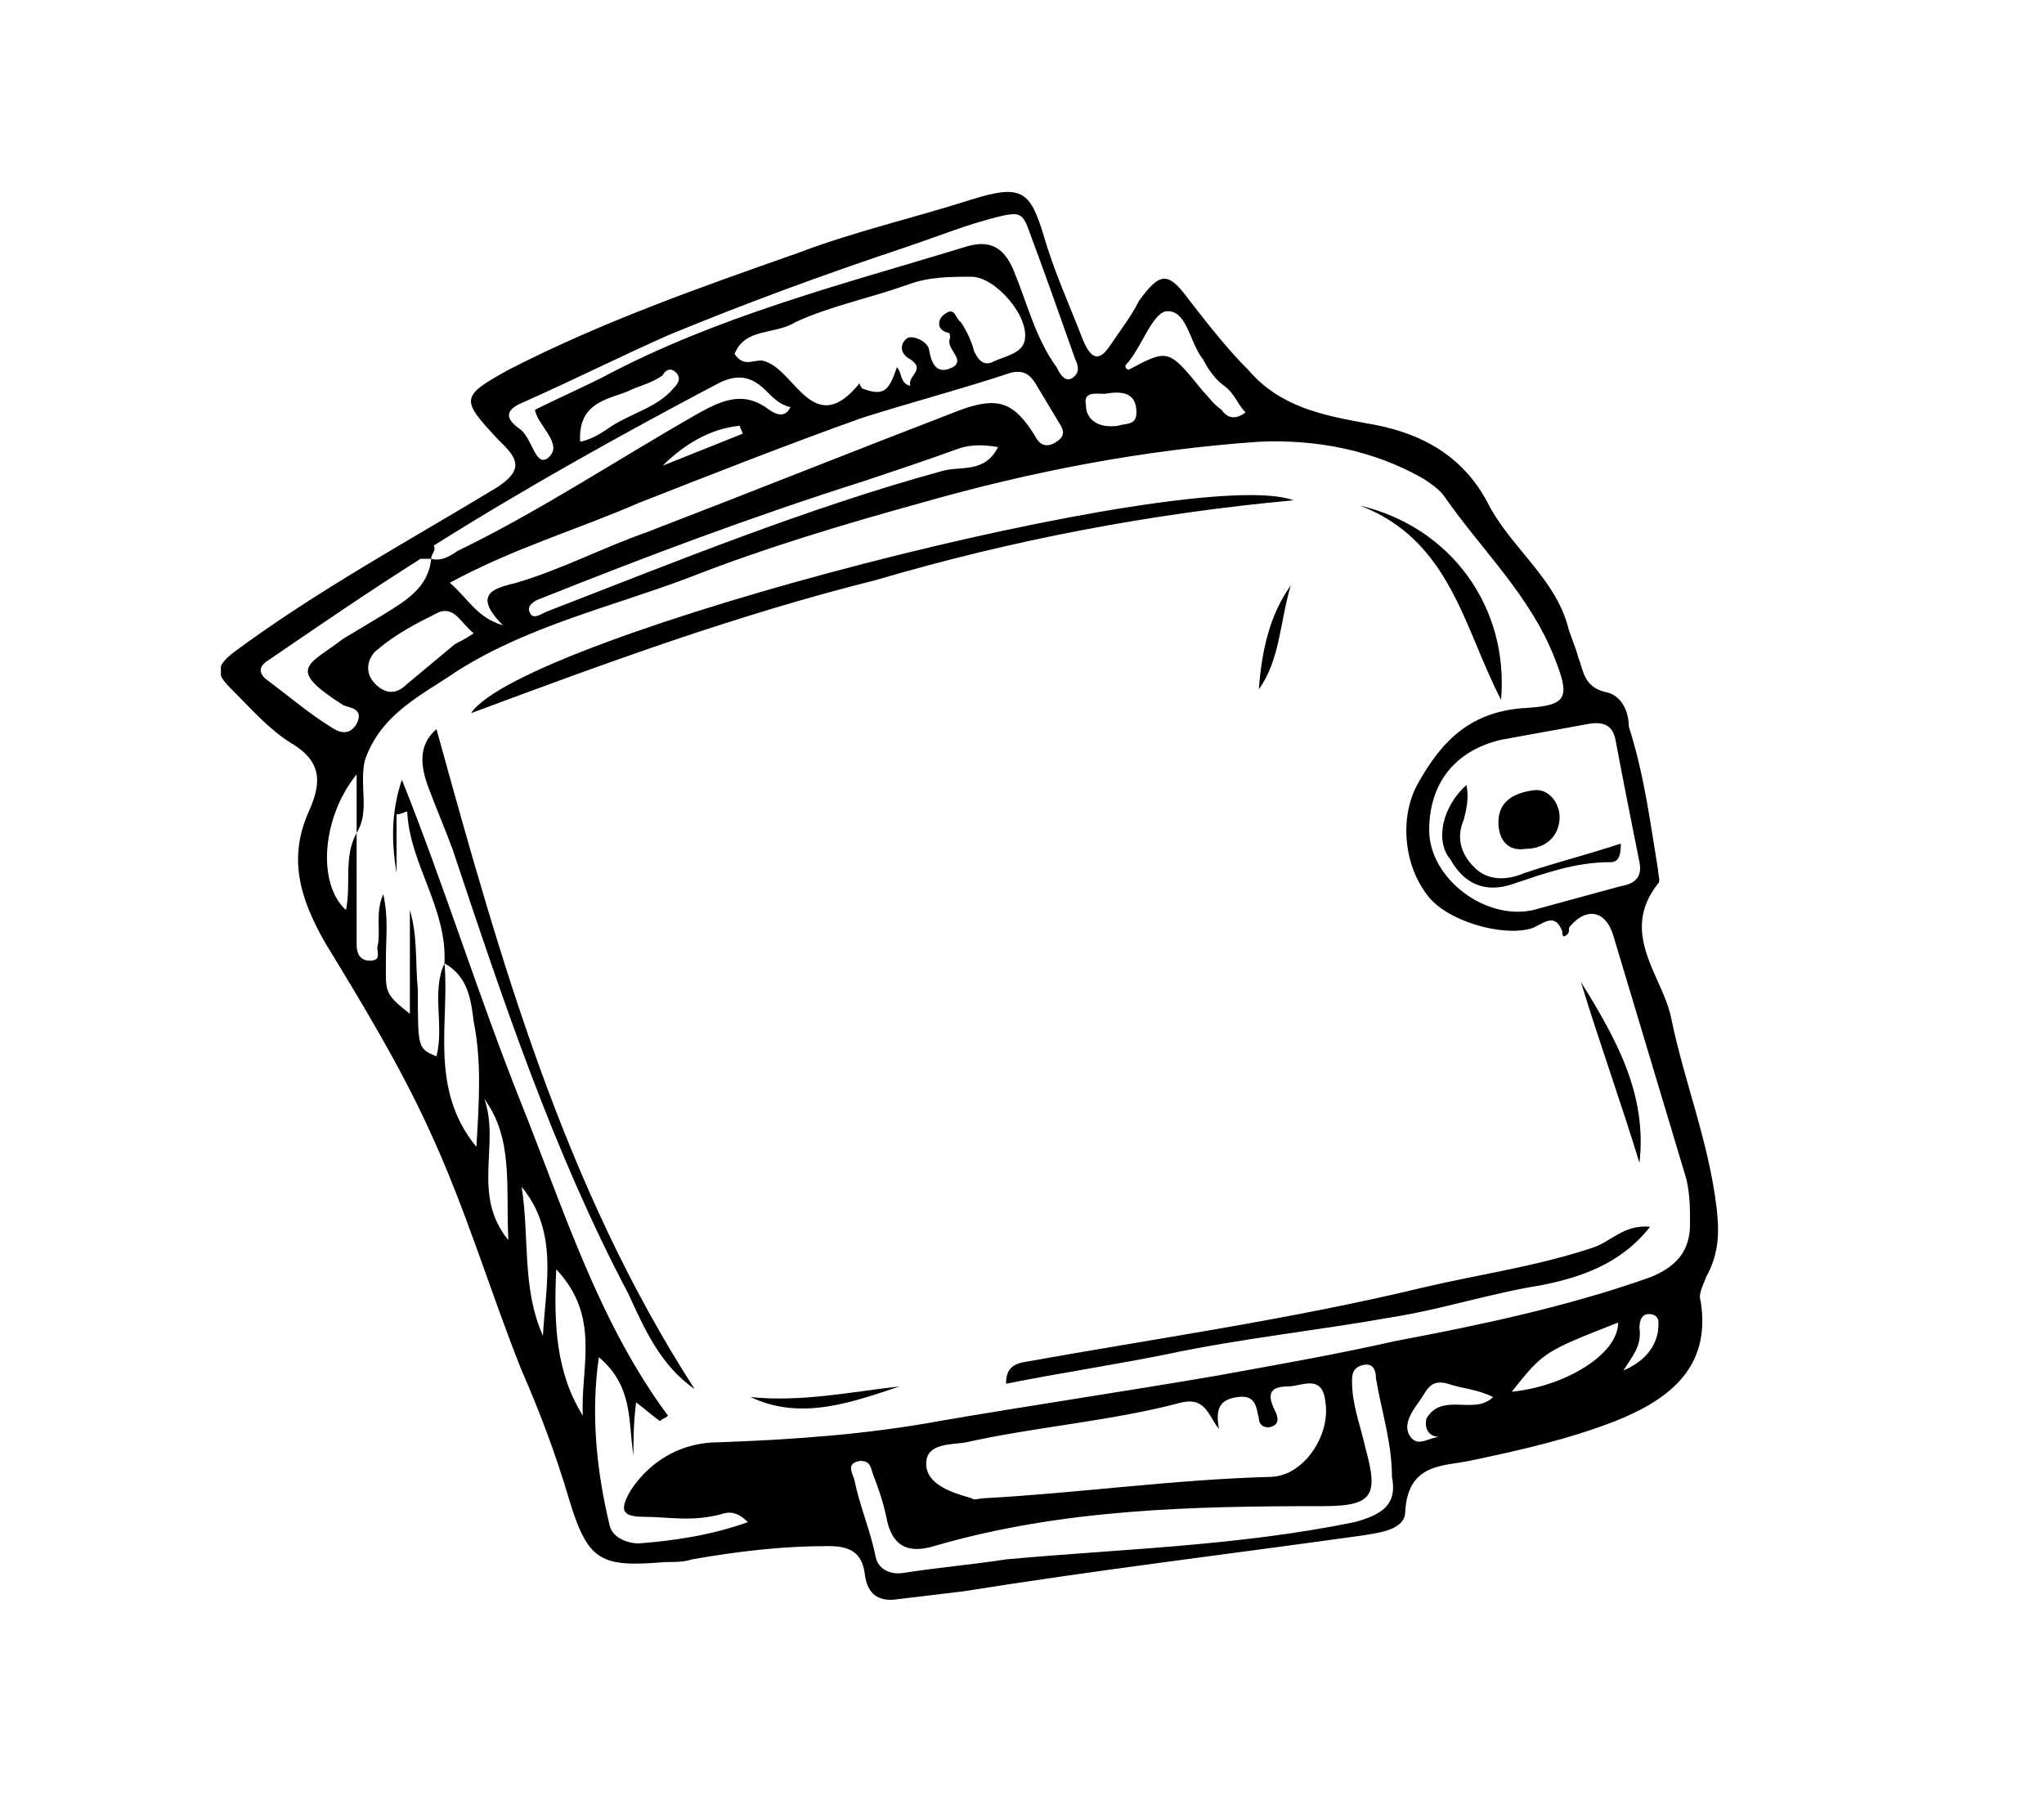 <svg version="1.1" id="Layer_1" xmlns="http://www.w3.org/2000/svg" xmlns:xlink="http://www.w3.org/1999/xlink" x="0" y="0" viewBox="0 0 76.8 67.5" style="enable-background:new 0 0 76.8 67.5" xml:space="preserve"><style>.st2{clip-path:url(#SVGID_6_)}</style><defs><path id="SVGID_1_" d="M-93-145.5h368.5V223H-93z"/></defs><clipPath id="SVGID_2_"><use xlink:href="#SVGID_1_" style="overflow:visible"/></clipPath><g style="clip-path:url(#SVGID_2_)"><defs><path id="SVGID_3_" d="M8.3 5.7H155v58.5H8.3z"/></defs><clipPath id="SVGID_4_"><use xlink:href="#SVGID_3_" style="overflow:visible"/></clipPath><g style="clip-path:url(#SVGID_4_)"><defs><path id="SVGID_5_" d="M8.3 5.7H155v58.5H8.3z"/></defs><clipPath id="SVGID_6_"><use xlink:href="#SVGID_5_" style="overflow:visible"/></clipPath><path class="st2" d="M62.3 32.7c0 .2.1.4 0 .5-1.5 1.9.2 3.5.5 5.1.5 2.4 1.4 4.6 1.7 7.1.1.9.1 1.7-.4 2.6-.1.3-.3.6-.2.9.4 2.5-1.2 3.7-3.2 4.5-1.8.7-3.6 1.1-5.5 1.5-1 .2-2.3.1-2.4 1.9 0 .7-1 .8-1.6.9-5 .7-10 1.3-15 2.1-.8.1-1.7.2-2.5.3-.7.1-1.1-.2-1.2-.9-.1-.9-.6-1.1-1.4-1.1-1.7 0-3.4.2-5.1.5-.3.1-.6.1-1 .1-2.4.2-2.9 0-3.6-2.3-.5-1.7-1.1-3.3-1.8-4.9-1.2-3-2.1-6.1-3.5-9.1-1.1-2.4-2.5-4.7-3.9-7-.9-1.6-1.4-3.1-.6-4.9.5-1.1.5-1.9-.7-2.6-.8-.5-1.5-1.3-2.2-2-.5-.5-.7-.8.1-1.4 3.1-2.3 6.6-4.2 9.9-6.2.9-.6.8-1 .2-1.6l-.2-.2c-1.4-1.5-1.4-1.6.4-2.6 3.5-1.8 7.2-3.1 10.9-4.4 2.1-.8 4.3-1.3 6.5-2 1.9-.6 2.2-.3 2.7 1.3.4 1.4 1 2.7 1.5 4 .3.7.6.8 1 .2.4-.6.8-1.1 1.1-1.7.8-1.1 1.1-1.1 1.9 0 .7.9 1.4 1.8 2.2 2.6 1.2 1.4 2.8 1.7 4.4 2 1.9.3 3.6 1.1 4.6 3 .8 1.6 2.5 2.8 3 4.6.1.4.3.8.4 1.2.2.5.2 1.1 1 1.3.6.1.9.7.9 1.3.6 1.9.8 3.6 1.1 5.4M16.2 21c.4.1.7-.1 1-.3 3.1-1.5 6.1-3.5 9.1-5.2.9-.5 1.7-.8 2.6-.1.3.2.6.3.8-.1-.4-.1-.6-.3-.9-.6-.5-.5-1-.7-1.8-.3-3.6 1.9-7.2 3.9-10.7 6.1.1.2-.1.3-.1.5h-.4c-1.9 1.2-3.8 2.5-5.7 3.8-.5.3-.3.6 0 .8.8.6 1.5 1.2 2.3 1.7.3.2.7.4 1-.1.3-.6-.3-.6-.5-.7-2.2-1.4-1.3-1.5 0-2.5l1.5-.9c.8-.5 1.7-1 1.8-2.1m-2.8 10.3v-2.2c-1.3 1.6-1.5 4.1-.4 5.1.2-1-.1-2 .4-2.9v4.2c0 .3.1.6.5.6.5 0 .2-.4.3-.6.1-.6-.1-1.2.2-1.9.2.9.1 1.6.1 2.4 0 1.3-.1 1.3.9 2.1v-3.9c.3 1 .2 2 .3 3 0 2.2 0 2.2.7 2.5.3-1.2-.2-2.4.3-3.5.2 2.2-.6 4.7 1.2 6.9.1-1.7.2-3.2-.1-4.7-.1-.8-.2-1.7-1.1-2.2.1-2.1-1.3-3.7-1.4-5.7-.1 0-.2.1-.4.1v2.2c-.2-1.2-.2-2.3.2-3.5 1.6 4 2.9 8.2 4.5 12.2s2.9 8.2 5.5 11.7c-.1.1-.2.1-.3.2-.3-.2-.5-.4-.9-.7-.1.8-.1 1.4-.1 2-.2-1.3 0-2.6-1.3-3.7-.3 2.1-.1 4.2.4 6.3.1.5.7.7 1.1.7 1.3-.1 2.7-.3 4.1-.8-.4-.4-.7-.4-1-.3-1.1.3-2 .1-2.9.1-.9 0-.9-.3-.5-1 .8-1.2 2-1.8 3.3-1.8 2.8-.1 5.6-.3 8.3-.8 3.5-.6 6.9-1.1 10.4-1.7 2.2-.4 4.5-.8 6.7-1.3 3.2-.6 6.5-1.3 9.6-2.4 1-.4 1.5-1 1.5-2 0-.6 0-1.3-.2-1.9l-2.7-9c-.3-.9-1-1-1.6-.3-.1.1 0 .2-.1.3-.2.2-.2 0-.2-.1-.3-.8-.8-.2-1.2-.1-1.1.3-3.2-.3-3.9-1.3-.9-1.2-1-3-.3-4.2.9-1.6 2-2.7 4.1-2.8 1.5-.1 1.6-.4 1-1.9-.9-2.3-2.7-4-4.1-6-.2-.3-.5-.5-.8-.7-1.9-1.1-4.1-1.5-6.2-1.4-4.3.3-8.5 1.1-12.7 2.3-2.9.8-5.9 1.7-8.7 2.8-2.9 1.1-6 1.8-8.7 3.5-1.3.9-2.9 1.6-3.5 3.4-.2 1 .2 1.9-.3 2.7m32.4 22.4c-.4-.5-.5-1.2-1.4-1-2.6.7-5.4.9-8.1 1.5-.5.1-1.5 0-1.5.8s1 1.1 1.7 1.3c.1.1.3 0 .5 0 3.6-.2 7.1-.7 10.7-.8 1.3 0 2.3-1.6 2.1-2.8-.1-1.1-.9-.6-1.4-.6-.7 0-.8.3-.5.9.1.2.2.5-.1.6-.2.1-.5 0-.5-.3-.1-.4-.1-.9-.8-.8-.8.1-.8.6-.7 1.2m7.9-22.5c0 1.8 2.1 3.4 3.9 3l3.3-.9c.6-.1.8-.4.7-.9-.3-1.5-.6-3-.9-4.6-.1-.5-.4-.7-1-.6l-3.3.6c-1.7.4-2.7 1.6-2.7 3.4M27.6 13.3c.4.6.8.1 1.2.3 1.1.4 1.8 2.9 3.5.8 0 .1.1.2.1.2.8.3 1 .1 1.3-.8.2.2.1.6.5.7-.1-.4.6-.6 0-1-.4-.2-.4-.6-.1-.8.2-.1.7.1.8.4.1.6.3 1 .9.7.5-.3-.3-.7-.1-1.1 0-.1 0-.2-.1-.2-.4-.1-.4-.5-.1-.7.4-.3.4.2.6.3.2.3.4.7.5 1.1.1.2.3.6.7.4.4-.2 1.1-.3 1.2-.8.2-.9-1.1-2.4-2-2.4-.8 0-1.6 0-2.4.3-1.4.5-2.9.8-4.2 1.4-.8.5-1.9.2-2.3 1.2m24.7 42.2c0-1.3-.4-2.5-.6-3.7 0-.3-.1-.6-.5-.5-.4.1-.4.4-.4.6 0 .9.3 1.6.5 2.5.5 1.8.3 2.2-1.6 2.2-4.9 0-9.8.1-14.6 1.5-1 .3-1.6 0-1.8-1.1-.1-.5-.3-1.1-.5-1.6-.1-.3-.1-.5-.5-.5-.5.1-.3.4-.2.7.2 1 .6 1.9.8 2.9.1.5.6.7 1.1.6 1.3-.2 2.5-.3 3.8-.5 4.4-.4 8.7-.5 13.1-1.4 1.1-.3 1.6-.7 1.4-1.7m-33.4-32c-1.2-1.2-.3-1.4.5-1.6 1.7-.5 3.2-1.3 4.9-1.9 3.9-1.5 7.9-3.1 11.8-4.6 1.4-.5 2-.3 2.8 1 .2.4.5.4.8.2.3-.2.3-.4.1-.7l-.9-1.5c-.2-.3-.4-.5-.9-.4-1.8.6-3.7 1.1-5.6 1.7-2.8 1-5.6 2.1-8.4 3.2-2.3 1-4.7 1.7-7.1 3 .7.6 1 1.3 2 1.6m1.2-8.1c.8-.4 1.7-.8 2.5-1.2 4.3-2.3 9-3.5 13.6-4.9.9-.3 1.5-.1 1.9.9.5 1.2.8 2.5 1.6 3.6.1.2.3.6.6.4.3-.2.2-.5.1-.7-.6-1.7-1.2-3.4-1.8-5-.2-.5-.4-.5-.9-.4-1.3.3-2.5.8-3.7 1.2-3 1-6 2.1-8.9 3.3-1.8.8-3.6 1.7-5.4 2.5-.5.2-.9.5-.2 1 .5.3.6 1.5 1.1 1.1.6-.5-.4-1.2-.5-1.8m17.4 1.4c-.6-.1-1.1-.1-1.6.1-1.1.4-2.3.8-3.5 1.2-4.1 1.3-8.1 2.8-12.1 4.4-.3.1-.5.3-.4.5.1.3.4.1.6 0 4.9-1.9 9.8-3.9 14.9-5.3.7-.2 1.6.1 2.1-.9m-19.7 7c-.5-.4-.7-1-1.3-.8-.8.4-1.6.8-2.3 1.4-.3.2-.6.8-.1 1.3.4.4.8.4 1.2 0l1.8-1.5c.2-.1.4-.2.7-.4m29-8.3c-.3-.3-.4-.7-.8-1-.3-.2-.6-.6-.8-1-.5-.6-.6-1.9-1.4-1.8-.5.1-.9 1.3-1.4 1.9-.1.1-.2.2 0 .3 1.5-.8 1.5-.8 2.8.8.2.2.4.5.7.7.2.3.5.4.9.1M21.9 53.2c-.1-1.8.7-3.7-1-5.5-.1 2.1 0 3.9 1 5.5m38.9-3.5c-2.8 1.1-2.8 1.1-4 2.6 2-.2 4-1.4 4-2.6m-40.4.5c.1-1.9.6-3.9-.8-5.6.3 1.9 0 3.8.8 5.6m1.4-33.6c.5-.1.9-.4 1.2-.6.8-.5 1.7-.7 2.3-1.4.2-.2.3-.4.1-.6-.2-.2-.4-.1-.5.1-.4.3-.9.4-1.3.6-.7.3-1.9.4-1.8 1.9m-2.7 30c-.1-2 .2-3.8-.9-5.3.6 1.7-.5 3.6.9 5.3m37 5.9c-.6-.3-1.1-.3-1.7-.5-.7-.2-.8.3-1.1.7-.3.4-.6.9-.3 1.3s.7 0 1.1 0c-.4 0-.6-.3-.5-.7.6-1 1.8-.1 2.5-.8M42 16c.3-.1.7 0 .7-.5 0-.8-.6-.8-1.2-.7-.3 0-.8-.1-.7.4 0 .6.5.9 1.2.8m-14.1.3c0-.1-.1-.2-.1-.3-1.1.1-2.1.7-2.9 1.5l3-1.2M61 51.5c.7-.3 1.2-.8 1.3-1.5 0-.2.1-.5-.2-.6-.4-.1-.5.2-.5.5.1.7-.3 1.1-.6 1.6"/><path class="st2" d="M17.7 26.8c1.9-2.9 27.1-9.4 30.9-8-5.4.5-10.6 1.5-15.7 3-5.2 1.3-10.1 3.1-15.2 5M62 46.1c-1.1 1.4-2.6 1.9-4.1 2.2-1.9.3-3.7.9-5.6 1.2-2.8.5-5.7.8-8.5 1.4-2 .4-4 .7-6 1.1 0-.5.2-.7.6-.8 5-.9 10-1.6 15-2.8 2.1-.5 4.3-.8 6.4-1.5.7-.2 1.2-.9 2.2-.8M16.4 27.4c2.4 8.7 4.8 17.2 9.7 24.8-1.3-.9-1.9-2.3-2.5-3.6-2.8-5.3-4.7-11-6.6-16.7-.3-.8-.6-1.5-.9-2.3-.3-.8-.4-1.6.3-2.2M56.4 26.3c-1.4-2.7-1.9-6-5.3-7.3 3.4.8 5.6 3.8 5.3 7.3M61.6 43.7c-.7-2.3-1.5-4.5-2.2-6.8 1.3 2.1 2.5 4.2 2.2 6.8M33.8 52.1c-1.8.6-3.7 1.3-5.6.4 1.9.2 3.8-.2 5.6-.4M47.3 25.9c.1-1.4.4-2.8 1.2-3.9-.4 1.3-.4 2.8-1.2 3.9M55.1 29.5c.1.5 0 .9-.1 1.3-.3.7-.1 1.3.4 1.8s1.2.5 1.9.2c1.2-.4 2.4-.7 3.6-1.1 0 .5-.1.7-.4.7-1.3 0-2.4.4-3.6.8-1.1.4-1.9 0-2.4-.9-.6-.7-.3-2 .6-2.8"/><path class="st2" d="M57.3 31.9c-.6.1-1-.3-1-1 0-.8.6-1.1 1.3-1.2.6-.1 1 .5 1 1 0 .7-.5 1.2-1.3 1.2"/></g></g></svg>